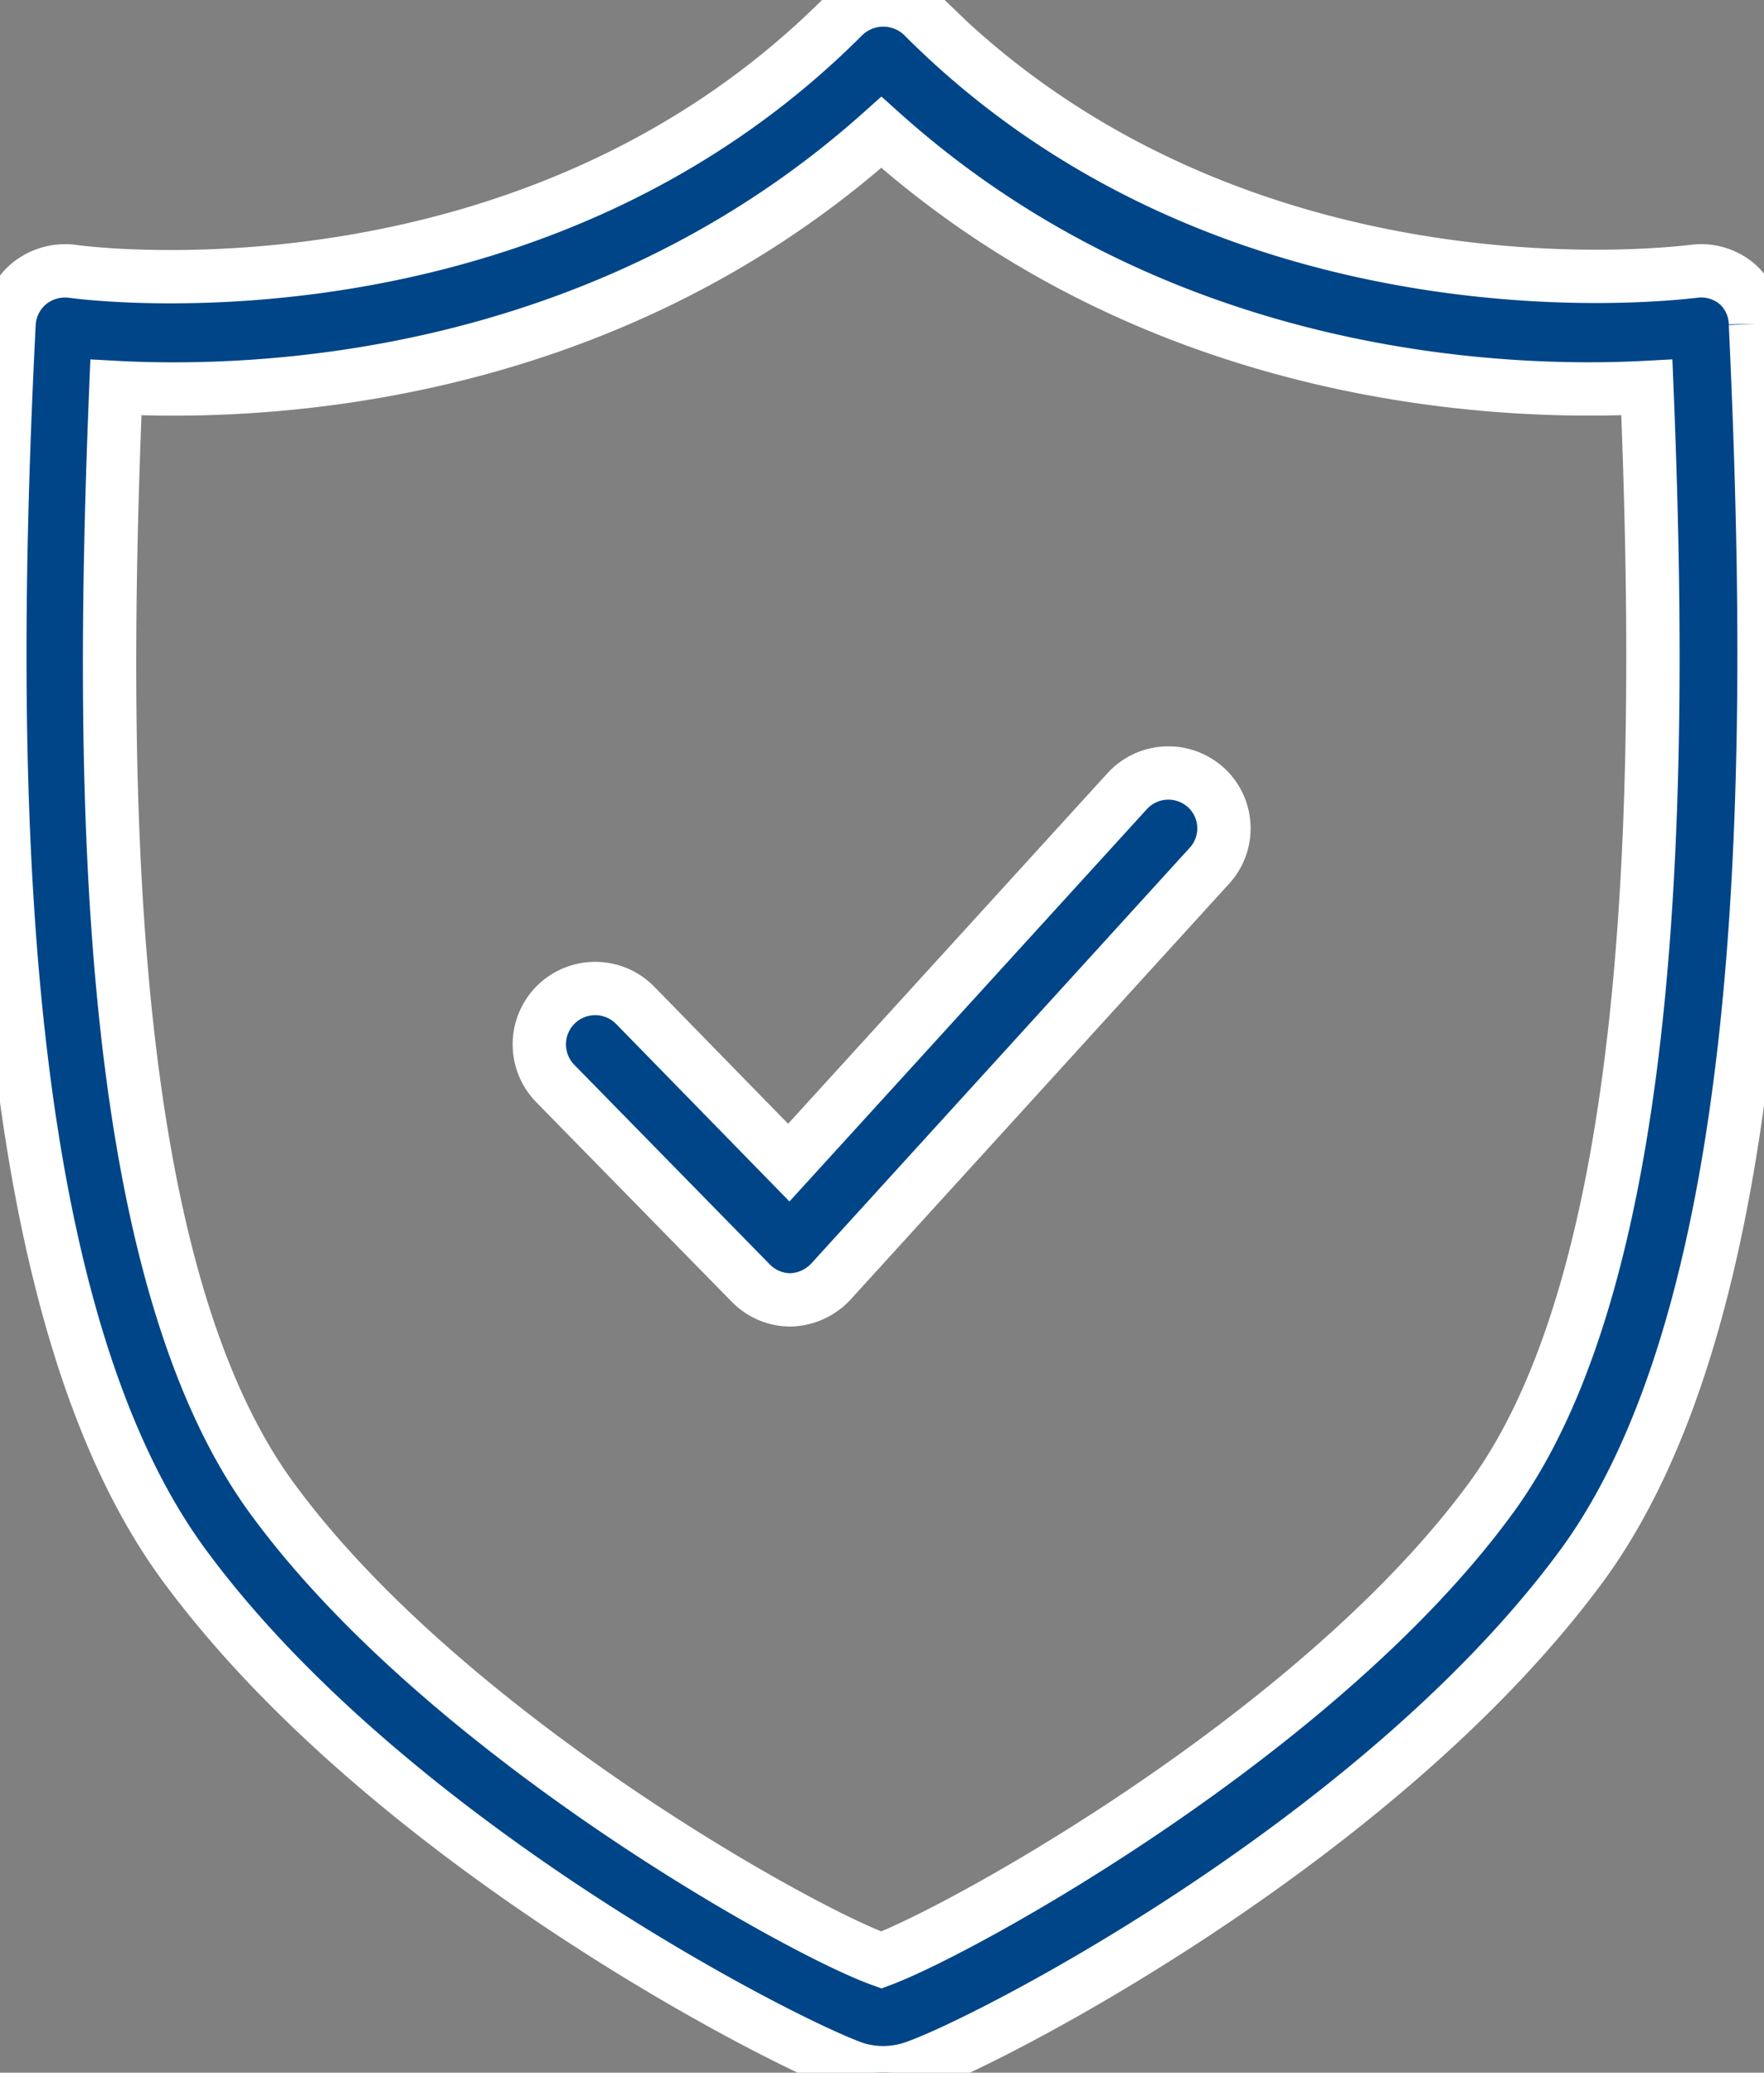 <svg xmlns="http://www.w3.org/2000/svg" xmlns:xlink="http://www.w3.org/1999/xlink" width="66.16" height="77.739" viewBox="0 0 66.16 77.739">
  <rect x="0" y="0" width="66.16" height="77.739" fill="#808080" stroke="none"/>
  <defs>
    <clipPath id="clip-path">
      <path id="Tracciato_43" data-name="Tracciato 43" d="M0,0H66.16V-77.739H0Z" fill="#004587" stroke="#fff" stroke-width="2"/>
    </clipPath>
  </defs>
  <g id="Raggruppa_73" data-name="Raggruppa 73" transform="translate(0 77.739)">
    <g id="Raggruppa_24" data-name="Raggruppa 24" clip-path="url(#clip-path)">
      <g id="Raggruppa_23" data-name="Raggruppa 23" transform="translate(65.839 -65.593)">
        <path id="Tracciato_42" data-name="Tracciato 42" d="M0,0A2.055,2.055,0,0,0-.7-1.507a2.093,2.093,0,0,0-1.633-.46c-.167,0-17.033,2.344-28.9-9.584a2.135,2.135,0,0,0-2.957,0C-46.063.377-62.928-1.939-63.1-1.967a2.15,2.15,0,0,0-1.632.446A2.109,2.109,0,0,0-65.5,0c-.754,15.08-.907,36.27,6.5,46.467C-51.364,56.93-36.242,64.6-33.745,65.439a3.544,3.544,0,0,0,2.065,0c2.5-.781,17.618-8.509,25.249-18.972C.907,36.3.7,15.08,0,0M-9.891,44c-6.389,8.775-19.767,16.2-22.892,17.368C-35.907,60.25-49.285,52.787-55.674,44s-6.4-27.384-5.818-41.613c5.2.279,18.135-.111,28.709-9.569C-22.25,2.274-9.277,2.664-4.073,2.385-3.488,16.614-3.585,35.349-9.891,44M-20.618,17.382a2.078,2.078,0,0,1,.146,2.936l-.007.007-14.2,15.6a2.149,2.149,0,0,1-1.52.684,2.094,2.094,0,0,1-1.493-.642l-7.324-7.477a2.1,2.1,0,0,1,.035-2.965,2.1,2.1,0,0,1,2.965.035l5.761,5.9,12.708-13.95a2.093,2.093,0,0,1,2.93-.125" fill="#004587" stroke="#fff" stroke-width="2"/>
      </g>
    </g>
  </g>
</svg>
